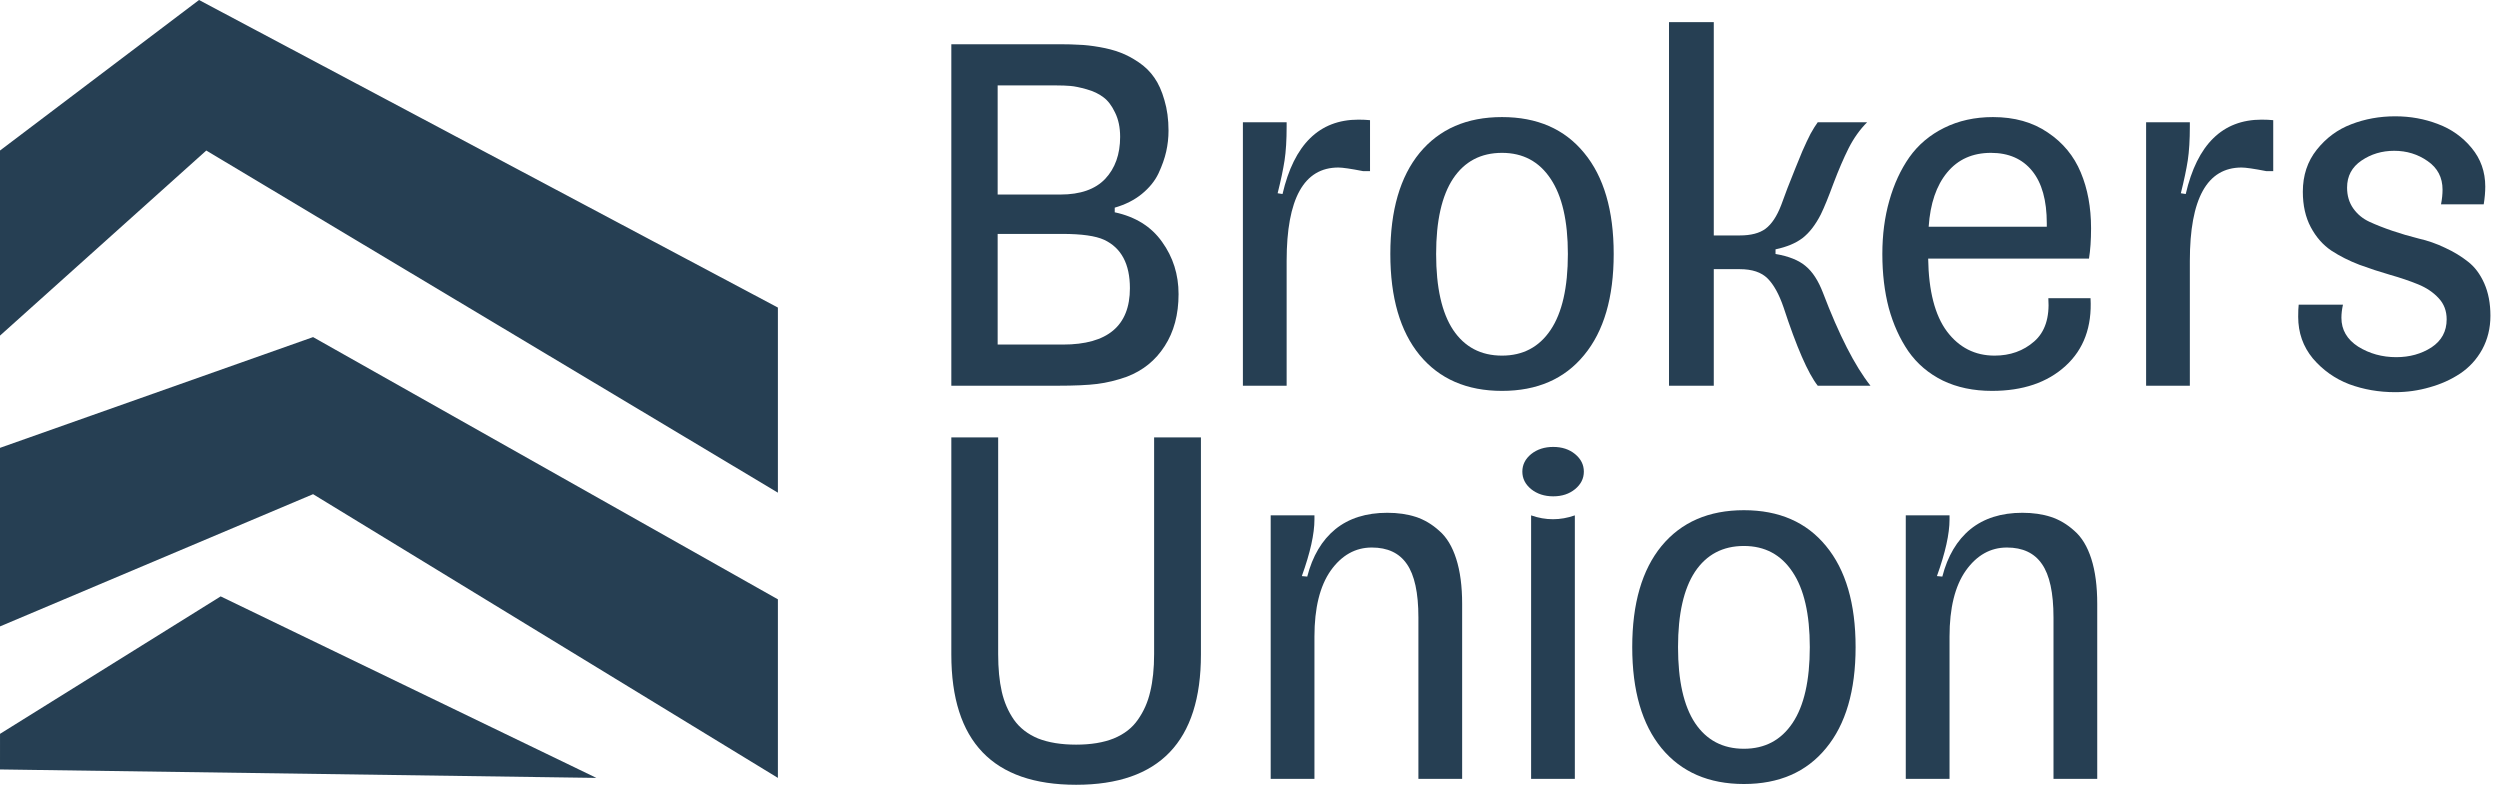<?xml version="1.0" encoding="UTF-8"?> <svg xmlns="http://www.w3.org/2000/svg" width="113" height="36" viewBox="0 0 113 36" fill="none"><path d="M35.161 13.902V22.269L9.324 6.804L0 15.17L0 6.804L8.996 0L35.161 13.902Z" fill="#263F53"></path><path d="M35.161 27.09V35.161L14.151 22.337L0 28.314L0 20.243L14.151 15.237L35.161 27.09Z" fill="#263F53"></path><path d="M26.957 35.161L0 34.779L0.001 33.17L9.974 26.957L26.957 35.161Z" fill="#263F53"></path><path d="M91.41 23.178C91.891 23.178 92.322 23.24 92.701 23.364C93.081 23.488 93.434 23.697 93.76 23.992C94.093 24.279 94.349 24.701 94.528 25.26C94.706 25.818 94.795 26.497 94.795 27.295V35.205H92.818V27.912C92.818 26.795 92.643 25.989 92.294 25.492C91.953 24.996 91.426 24.748 90.713 24.748C89.968 24.748 89.348 25.097 88.852 25.795C88.363 26.493 88.119 27.485 88.119 28.773V35.205H86.141V23.294H88.119V23.48C88.119 24.132 87.929 24.985 87.549 26.039L87.793 26.062C88.033 25.132 88.456 24.419 89.061 23.922C89.674 23.426 90.457 23.178 91.41 23.178Z" fill="#263F53"></path><path d="M82.535 33.82C81.651 34.898 80.415 35.437 78.825 35.437C77.236 35.437 75.995 34.898 75.103 33.82C74.219 32.742 73.777 31.219 73.777 29.249C73.777 27.28 74.219 25.756 75.103 24.678C75.995 23.6 77.236 23.061 78.825 23.061C80.415 23.061 81.651 23.6 82.535 24.678C83.427 25.756 83.873 27.28 83.873 29.249C83.873 31.219 83.427 32.742 82.535 33.82ZM78.825 33.844C79.771 33.844 80.504 33.456 81.023 32.68C81.543 31.905 81.803 30.761 81.803 29.249C81.803 27.76 81.543 26.628 81.023 25.853C80.504 25.07 79.771 24.678 78.825 24.678C77.871 24.678 77.135 25.066 76.615 25.841C76.103 26.617 75.847 27.753 75.847 29.249C75.847 30.761 76.103 31.905 76.615 32.68C77.135 33.456 77.871 33.844 78.825 33.844Z" fill="#263F53"></path><path d="M69.206 23.295C69.865 23.527 70.524 23.527 71.183 23.295V35.205H69.206V23.295ZM71.195 22.108C70.931 22.325 70.602 22.434 70.206 22.434C69.811 22.434 69.477 22.325 69.206 22.108C68.942 21.891 68.81 21.627 68.81 21.317C68.81 21.007 68.942 20.744 69.206 20.526C69.477 20.309 69.811 20.201 70.206 20.201C70.602 20.201 70.931 20.309 71.195 20.526C71.458 20.744 71.59 21.007 71.59 21.317C71.59 21.627 71.458 21.891 71.195 22.108Z" fill="#263F53"></path><path d="M62.704 23.178C63.185 23.178 63.615 23.24 63.995 23.364C64.375 23.488 64.728 23.697 65.054 23.992C65.387 24.279 65.643 24.701 65.821 25.26C66 25.818 66.089 26.497 66.089 27.295V35.205H64.112V27.912C64.112 26.795 63.937 25.989 63.588 25.492C63.247 24.996 62.72 24.748 62.006 24.748C61.262 24.748 60.642 25.097 60.145 25.795C59.657 26.493 59.413 27.485 59.413 28.773V35.205H57.435V23.294H59.413V23.48C59.413 24.132 59.223 24.985 58.843 26.039L59.087 26.062C59.327 25.132 59.75 24.419 60.355 23.922C60.967 23.426 61.75 23.178 62.704 23.178Z" fill="#263F53"></path><path d="M48.641 33.658C49.308 33.658 49.874 33.565 50.339 33.379C50.812 33.185 51.177 32.902 51.433 32.529C51.696 32.157 51.883 31.735 51.991 31.262C52.107 30.781 52.166 30.215 52.166 29.563V19.77H54.282V29.587C54.282 33.51 52.402 35.472 48.641 35.472C44.88 35.472 43 33.51 43 29.587V19.77H45.117V29.563C45.117 30.215 45.171 30.781 45.28 31.262C45.388 31.735 45.571 32.157 45.827 32.529C46.09 32.902 46.455 33.185 46.92 33.379C47.393 33.565 47.967 33.658 48.641 33.658Z" fill="#263F53"></path><path d="M105.902 13.771C105.855 13.98 105.832 14.178 105.832 14.364C105.832 14.907 106.084 15.341 106.588 15.667C107.1 15.985 107.674 16.144 108.31 16.144C108.914 16.144 109.446 15.997 109.903 15.702C110.361 15.399 110.589 14.977 110.589 14.434C110.589 14.054 110.469 13.736 110.229 13.48C109.988 13.217 109.678 13.007 109.298 12.852C108.918 12.697 108.496 12.554 108.031 12.422C107.573 12.29 107.112 12.139 106.646 11.968C106.181 11.79 105.759 11.577 105.379 11.329C104.999 11.073 104.688 10.72 104.448 10.27C104.208 9.82 104.088 9.285 104.088 8.665C104.088 7.928 104.297 7.296 104.716 6.769C105.142 6.234 105.662 5.85 106.274 5.618C106.895 5.377 107.558 5.257 108.263 5.257C108.946 5.257 109.589 5.373 110.194 5.606C110.799 5.831 111.307 6.191 111.718 6.688C112.129 7.184 112.334 7.766 112.334 8.432C112.334 8.681 112.311 8.948 112.264 9.235H110.334C110.38 9.002 110.403 8.781 110.403 8.572C110.403 8.021 110.178 7.591 109.729 7.281C109.287 6.971 108.783 6.816 108.217 6.816C107.666 6.816 107.174 6.963 106.739 7.258C106.305 7.552 106.088 7.959 106.088 8.479C106.088 8.843 106.181 9.157 106.367 9.421C106.553 9.685 106.798 9.886 107.1 10.026C107.402 10.165 107.747 10.301 108.135 10.433C108.523 10.565 108.918 10.681 109.322 10.782C109.733 10.875 110.132 11.014 110.52 11.201C110.907 11.379 111.252 11.588 111.555 11.829C111.857 12.061 112.101 12.387 112.288 12.806C112.474 13.225 112.567 13.713 112.567 14.271C112.567 14.83 112.443 15.338 112.195 15.795C111.946 16.245 111.613 16.609 111.194 16.888C110.783 17.16 110.326 17.365 109.822 17.505C109.318 17.652 108.798 17.726 108.263 17.726C107.526 17.726 106.832 17.606 106.181 17.365C105.538 17.117 104.991 16.729 104.541 16.202C104.099 15.667 103.878 15.039 103.878 14.318C103.878 14.077 103.886 13.895 103.901 13.771H105.902Z" fill="#263F53"></path><path d="M102.436 7.735C101.877 7.626 101.505 7.572 101.319 7.572C99.76 7.572 98.981 8.979 98.981 11.794V17.435H97.004V5.525H98.981V5.711C98.981 6.323 98.95 6.835 98.888 7.246C98.826 7.649 98.721 8.146 98.574 8.735L98.795 8.77C99.314 6.529 100.458 5.408 102.226 5.408C102.42 5.408 102.594 5.416 102.75 5.432V7.735H102.436Z" fill="#263F53"></path><path d="M94.492 13.48C94.562 14.768 94.186 15.787 93.364 16.539C92.542 17.291 91.433 17.668 90.037 17.668C89.2 17.668 88.46 17.512 87.816 17.202C87.172 16.884 86.653 16.442 86.257 15.876C85.87 15.31 85.575 14.659 85.373 13.922C85.179 13.186 85.082 12.371 85.082 11.48C85.082 10.611 85.187 9.809 85.397 9.072C85.606 8.328 85.908 7.672 86.304 7.106C86.707 6.54 87.23 6.098 87.874 5.78C88.525 5.455 89.262 5.292 90.084 5.292C91.053 5.292 91.879 5.524 92.561 5.99C93.244 6.447 93.74 7.048 94.05 7.793C94.36 8.529 94.516 9.371 94.516 10.317C94.516 10.852 94.484 11.309 94.422 11.689H87.153C87.176 13.155 87.459 14.252 88.002 14.981C88.552 15.71 89.27 16.074 90.154 16.074C90.859 16.074 91.457 15.861 91.945 15.434C92.433 15.008 92.647 14.357 92.585 13.48H94.492ZM89.991 6.909C89.161 6.909 88.502 7.203 88.014 7.793C87.525 8.382 87.246 9.2 87.176 10.247H92.515V10.096C92.515 9.057 92.294 8.266 91.852 7.723C91.41 7.18 90.79 6.909 89.991 6.909Z" fill="#263F53"></path><path d="M77.463 17.435H75.439V1H77.463V10.642H78.638C79.142 10.642 79.529 10.541 79.801 10.34C80.08 10.131 80.317 9.774 80.51 9.27C80.541 9.185 80.635 8.933 80.79 8.514C80.952 8.095 81.073 7.793 81.15 7.607C81.228 7.413 81.332 7.157 81.464 6.839C81.604 6.521 81.728 6.257 81.836 6.048C81.953 5.839 82.061 5.664 82.162 5.525H84.395C84.07 5.85 83.79 6.242 83.558 6.699C83.333 7.149 83.104 7.68 82.872 8.293C82.647 8.905 82.457 9.371 82.302 9.689C82.061 10.162 81.786 10.518 81.476 10.759C81.173 10.991 80.766 11.162 80.254 11.27V11.48C80.852 11.581 81.305 11.763 81.615 12.027C81.926 12.282 82.185 12.682 82.395 13.225C83.124 15.14 83.841 16.543 84.546 17.435H82.162C81.72 16.869 81.204 15.686 80.615 13.887C80.413 13.298 80.173 12.864 79.894 12.585C79.615 12.306 79.196 12.166 78.638 12.166H77.463V17.435Z" fill="#263F53"></path><path d="M71.601 16.051C70.717 17.129 69.481 17.668 67.891 17.668C66.301 17.668 65.061 17.129 64.169 16.051C63.285 14.973 62.843 13.449 62.843 11.48C62.843 9.51 63.285 7.986 64.169 6.909C65.061 5.831 66.301 5.292 67.891 5.292C69.481 5.292 70.717 5.831 71.601 6.909C72.493 7.986 72.939 9.51 72.939 11.48C72.939 13.449 72.493 14.973 71.601 16.051ZM67.891 16.074C68.837 16.074 69.57 15.686 70.089 14.911C70.609 14.136 70.868 12.992 70.868 11.48C70.868 9.991 70.609 8.859 70.089 8.083C69.57 7.3 68.837 6.909 67.891 6.909C66.937 6.909 66.2 7.296 65.681 8.072C65.169 8.847 64.913 9.983 64.913 11.48C64.913 12.992 65.169 14.136 65.681 14.911C66.2 15.686 66.937 16.074 67.891 16.074Z" fill="#263F53"></path><path d="M61.611 7.735C61.053 7.626 60.68 7.572 60.494 7.572C58.936 7.572 58.156 8.979 58.156 11.794V17.435H56.179V5.525H58.156V5.711C58.156 6.323 58.125 6.835 58.063 7.246C58.001 7.649 57.897 8.146 57.749 8.735L57.97 8.77C58.49 6.529 59.633 5.408 61.401 5.408C61.595 5.408 61.77 5.416 61.925 5.432V7.735H61.611Z" fill="#263F53"></path><path d="M52.817 5.908C52.817 6.226 52.782 6.54 52.712 6.851C52.643 7.161 52.526 7.49 52.363 7.839C52.201 8.18 51.949 8.491 51.607 8.77C51.274 9.041 50.867 9.247 50.386 9.386V9.596C51.324 9.797 52.038 10.243 52.526 10.933C53.023 11.623 53.271 12.41 53.271 13.294C53.271 14.217 53.061 15 52.643 15.644C52.232 16.288 51.662 16.749 50.933 17.028C50.475 17.191 50.029 17.299 49.595 17.354C49.169 17.408 48.56 17.435 47.769 17.435H43V2H47.932C48.25 2 48.533 2.008 48.781 2.024C49.037 2.031 49.343 2.066 49.7 2.128C50.056 2.19 50.367 2.272 50.63 2.373C50.902 2.473 51.181 2.621 51.468 2.815C51.755 3.008 51.991 3.241 52.177 3.512C52.363 3.776 52.515 4.113 52.631 4.524C52.755 4.935 52.817 5.397 52.817 5.908ZM48.048 15.574C50.064 15.574 51.072 14.725 51.072 13.027C51.072 11.934 50.685 11.205 49.909 10.84C49.522 10.662 48.893 10.573 48.025 10.573H45.094V15.574H48.048ZM47.746 3.861H45.094V8.793H47.932C48.831 8.793 49.506 8.557 49.956 8.084C50.406 7.603 50.63 6.971 50.63 6.188C50.63 5.761 50.553 5.393 50.398 5.083C50.25 4.772 50.076 4.544 49.874 4.396C49.673 4.241 49.421 4.121 49.118 4.036C48.816 3.951 48.572 3.9 48.386 3.885C48.199 3.869 47.986 3.861 47.746 3.861Z" fill="#263F53"></path></svg> 